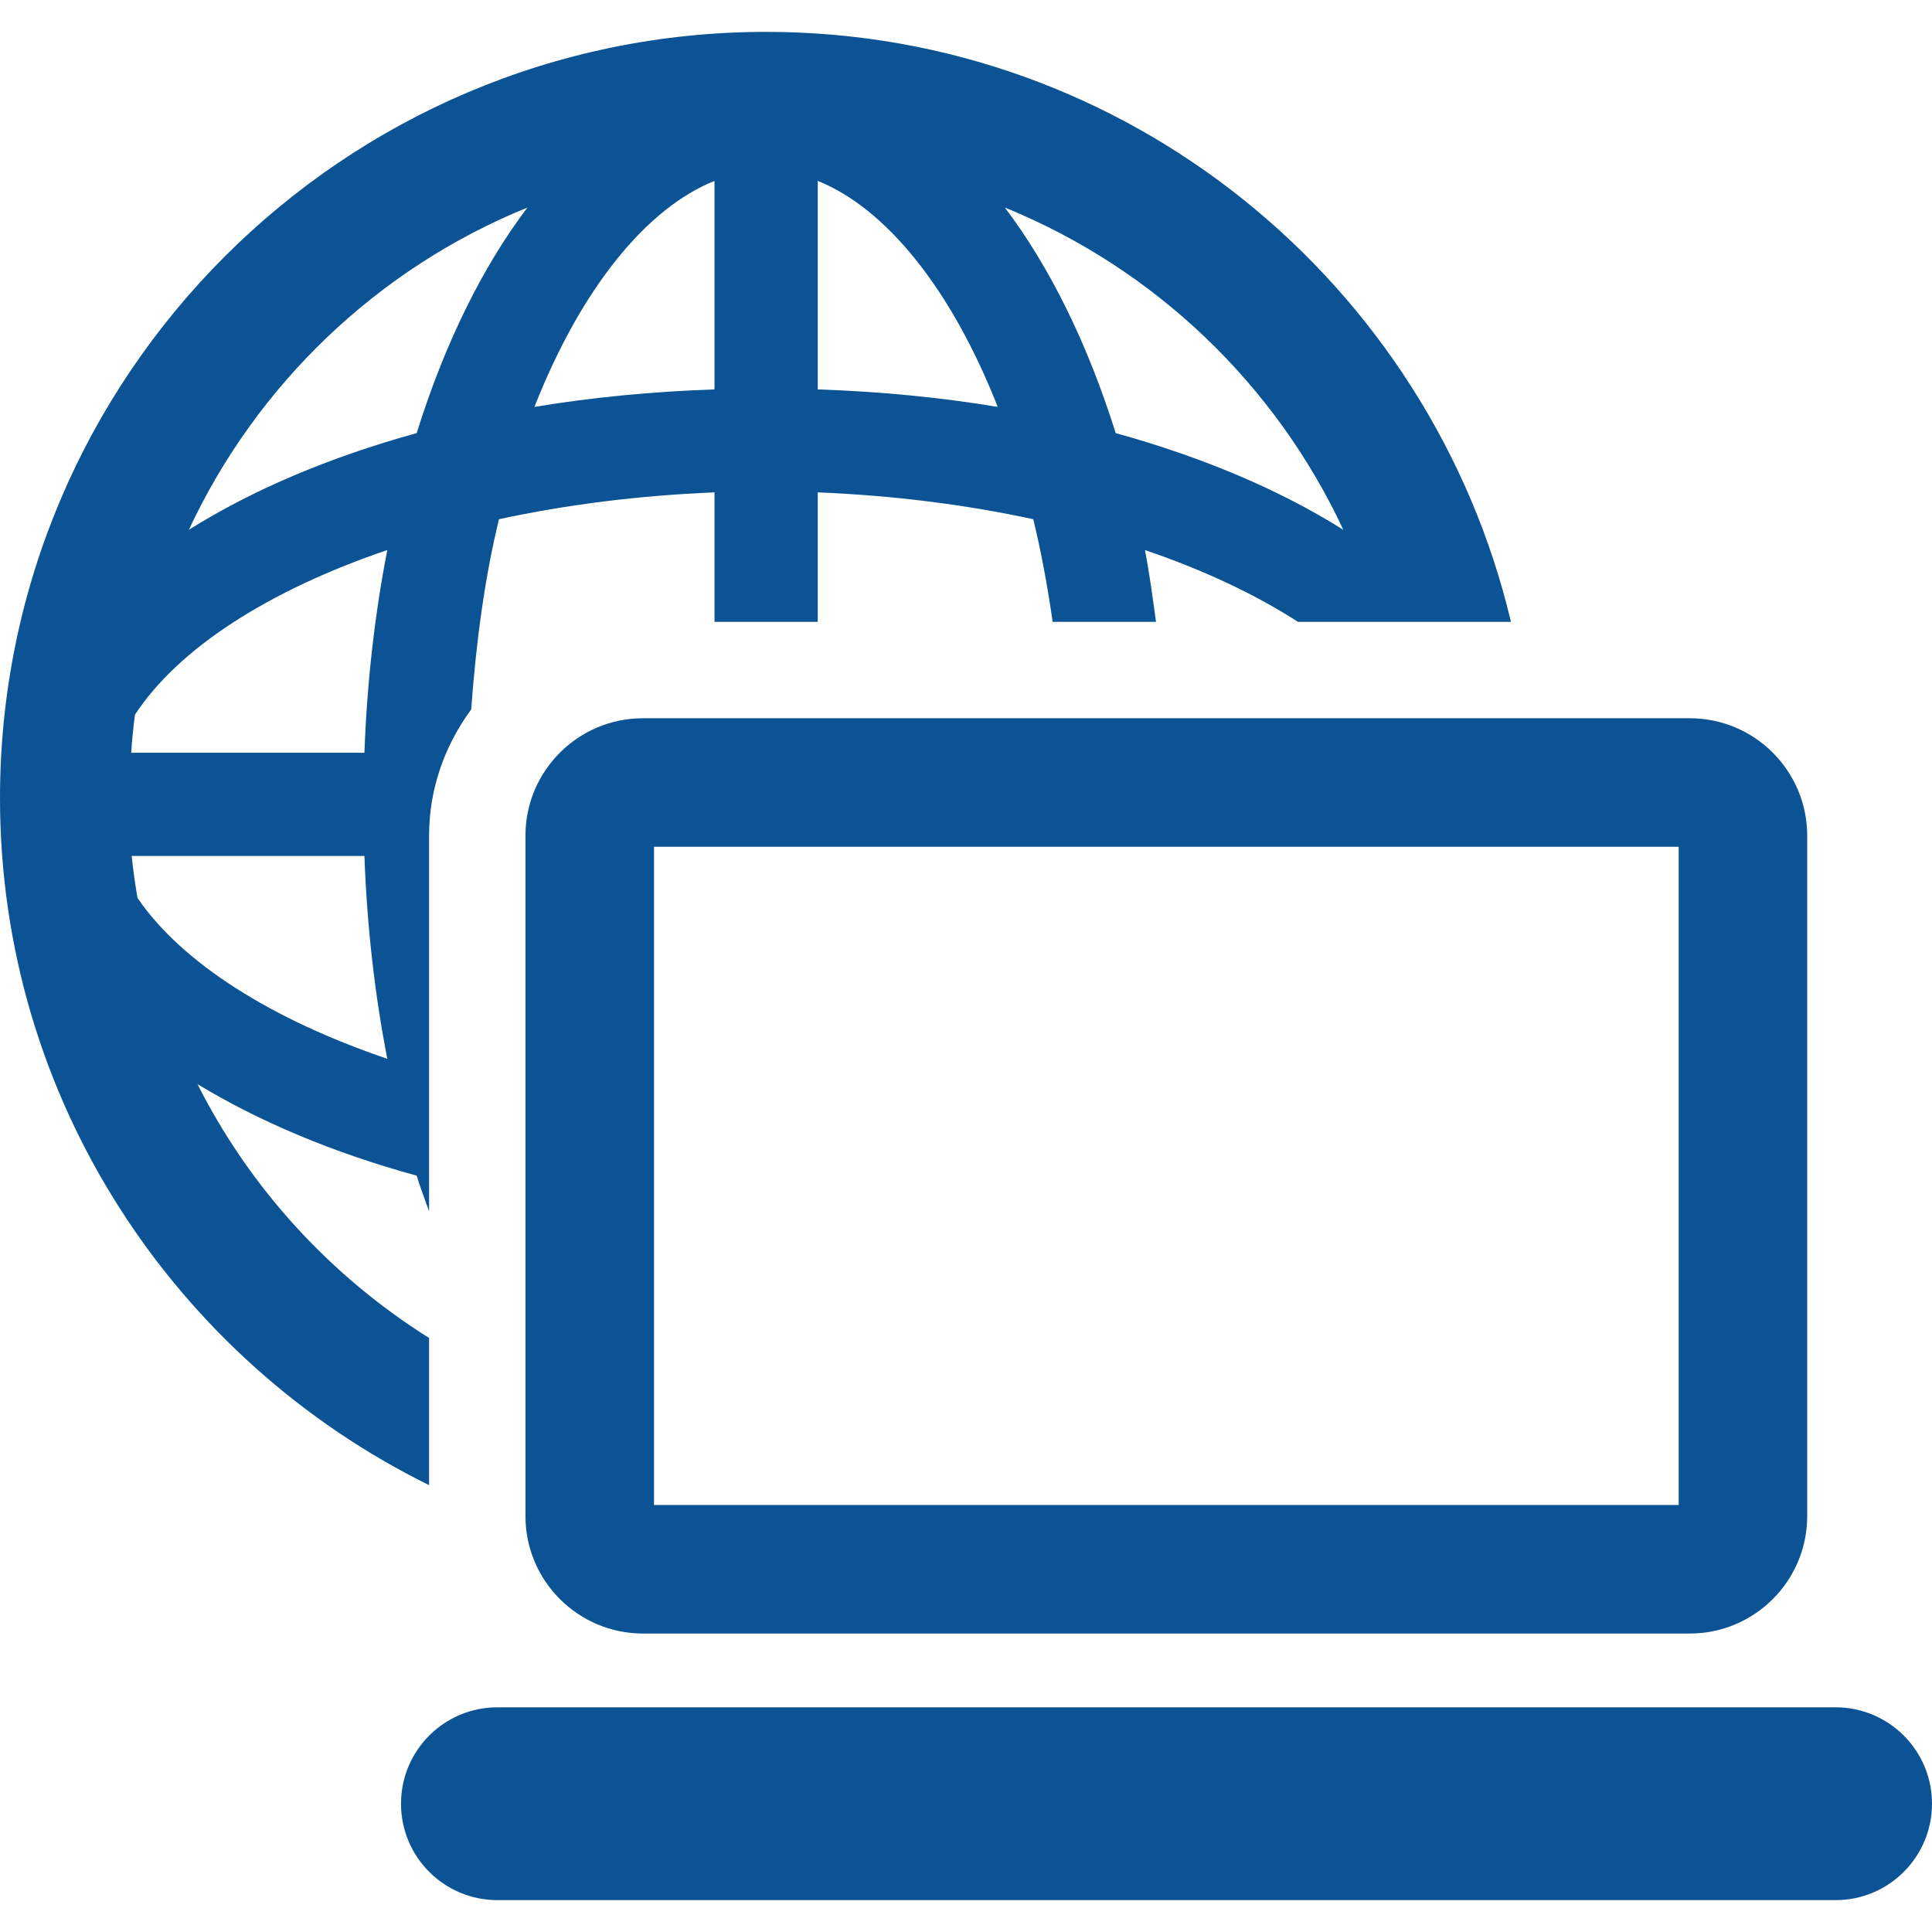 <?xml version="1.0" encoding="iso-8859-1"?>
<!-- Generator: Adobe Illustrator 18.0.0, SVG Export Plug-In . SVG Version: 6.00 Build 0)  -->
<!DOCTYPE svg PUBLIC "-//W3C//DTD SVG 1.1//EN" "http://www.w3.org/Graphics/SVG/1.1/DTD/svg11.dtd">
<svg version="1.1" id="Capa_1" xmlns="http://www.w3.org/2000/svg" xmlns:xlink="http://www.w3.org/1999/xlink" x="0px" y="0px"
	 viewBox="0 0 491.264 491.264" style="enable-background:new 0 0 491.264 491.264;fill: #0b5394;" xml:space="preserve">
<g>
	<path d="M109.104,340.212c-25.031-15.717-45.502-38.006-58.883-64.533c15.682,9.496,34.43,17.428,55.725,23.26
		c0.973,3.123,2.088,6.066,3.158,9.076v-95.527c0-12.047,4.076-23.082,10.711-32.094c1.262-17.361,3.492-33.768,7.068-48.371
		c17.068-3.69,35.564-6.045,54.801-6.82v32.918h26.248v-32.918c19.283,0.775,37.713,3.131,54.801,6.82
		c2.006,8.211,3.627,16.998,4.934,26.098h26.277c-0.842-6.172-1.666-12.359-2.813-18.258c14.9,5.08,28.053,11.254,38.91,18.258
		h54.156C363.877,72.253,286.76,8.104,194.811,8.104C87.404,8.104,0,95.505,0,202.94c0,76.645,44.609,142.902,109.104,174.697
		V340.212z M341.58,134.716c-16.1-10.119-35.678-18.443-57.879-24.586c-7.119-22.635-16.664-42.115-28.182-57.35
		C293.539,68.239,324.297,97.681,341.58,134.716z M207.932,45.999c17.248,6.926,33.895,27.256,45.77,57.473
		c-14.527-2.434-29.914-3.906-45.77-4.457V45.999z M181.684,45.999v53.016c-15.871,0.551-31.242,2.023-45.789,4.457
		C147.787,73.255,164.42,52.925,181.684,45.999z M134.098,52.78c-11.52,15.234-21.064,34.715-28.152,57.35
		c-22.248,6.143-41.809,14.467-57.926,24.586C65.318,97.681,96.061,68.239,134.098,52.78z M34.316,181.737
		c11.115-16.975,34.141-31.674,64.17-41.875c-3.17,16.205-5.16,33.477-5.822,51.551H33.363
		C33.557,188.159,33.912,184.915,34.316,181.737z M34.965,228.335c-0.6-3.553-1.117-7.055-1.473-10.688h59.172
		c0.662,18.064,2.652,35.363,5.822,51.582C69.004,259.222,46.26,244.862,34.965,228.335z"/>
	<path d="M133.613,212.487v173.031c0,16.461,13.395,29.852,29.871,29.852h266.191c16.477,0,29.855-13.391,29.855-29.852V212.487
		c0-16.465-13.379-29.854-29.855-29.854H163.484C147.008,182.634,133.613,196.023,133.613,212.487z M166.297,215.317H426.85v167.367
		H166.297V215.317z"/>
	<path d="M466.748,434.13h-13.217H139.615H126.48c-13.547,0-24.512,10.971-24.512,24.514c0,13.543,10.965,24.516,24.512,24.516
		h340.268c13.529,0,24.516-10.973,24.516-24.516C491.264,445.101,480.277,434.13,466.748,434.13z"/>
</g>
<g>
</g>
<g>
</g>
<g>
</g>
<g>
</g>
<g>
</g>
<g>
</g>
<g>
</g>
<g>
</g>
<g>
</g>
<g>
</g>
<g>
</g>
<g>
</g>
<g>
</g>
<g>
</g>
<g>
</g>
</svg>
